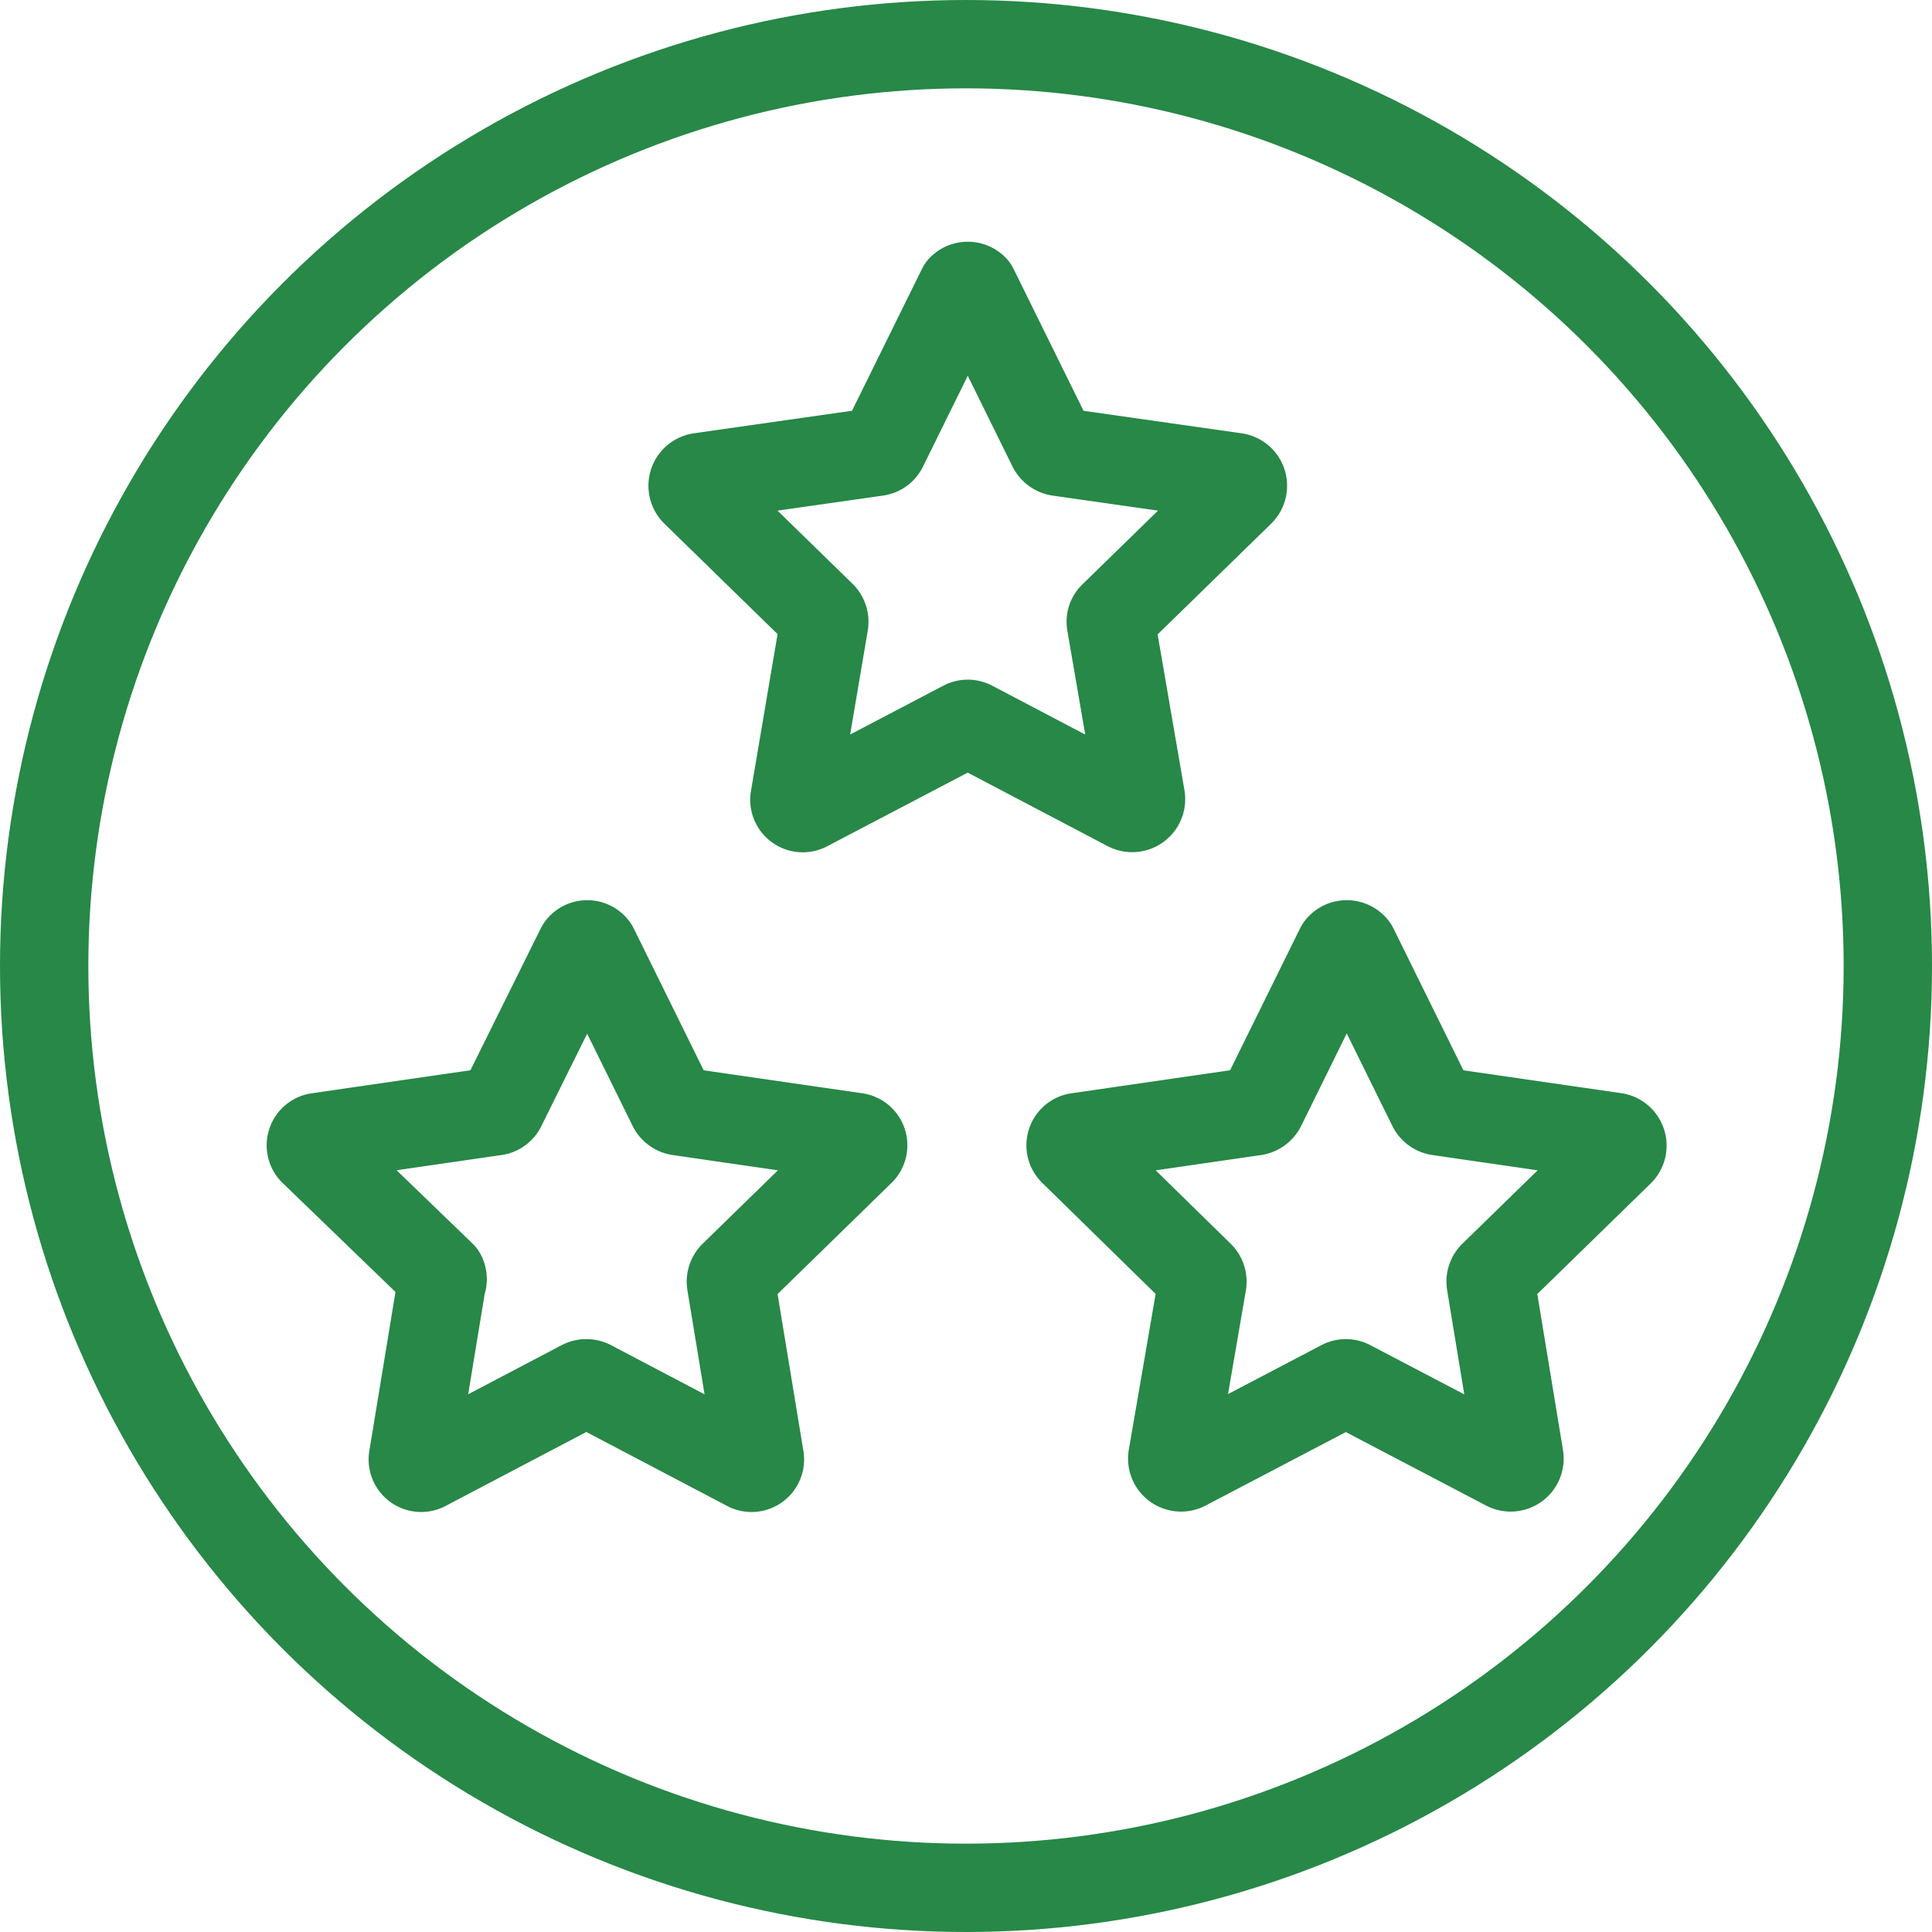 <?xml version="1.0" encoding="UTF-8"?> <svg xmlns="http://www.w3.org/2000/svg" viewBox="0 0 43.74 43.74"><defs><style>.cls-1{fill:none;stroke:#278847;stroke-linecap:round;stroke-linejoin:round;stroke-width:2px;}</style></defs><g id="Layer_2" data-name="Layer 2"><g id="Layer_1-2" data-name="Layer 1"><circle class="cls-1" cx="21.87" cy="21.87" r="20.87"></circle><path class="cls-1" d="M13.45,21.46l1.77,3.59a.21.21,0,0,0,.15.11l4,.58a.19.19,0,0,1,.11.33l-2.87,2.8a.2.2,0,0,0-.06.18L17.2,33a.19.19,0,0,1-.29.2l-3.54-1.86a.21.21,0,0,0-.19,0L9.64,33.2a.19.19,0,0,1-.29-.2L10,29.05a.2.2,0,0,0,0-.18L7.1,26.07a.19.19,0,0,1,.11-.33l4-.58a.19.19,0,0,0,.15-.11l1.78-3.59A.19.19,0,0,1,13.45,21.46Z"></path><path class="cls-1" d="M30.65,21.46l1.77,3.59a.21.21,0,0,0,.15.11l4,.58a.2.2,0,0,1,.11.33l-2.87,2.8a.2.2,0,0,0-.06.18L34.4,33a.2.2,0,0,1-.29.2l-3.55-1.86a.19.19,0,0,0-.18,0L26.83,33.2a.2.2,0,0,1-.29-.2l.68-3.95a.2.2,0,0,0-.06-.18l-2.86-2.8a.19.19,0,0,1,.11-.33l4-.58a.21.21,0,0,0,.15-.11l1.77-3.59A.2.2,0,0,1,30.65,21.46Z"></path><path class="cls-1" d="M22.05,6.53l1.77,3.59a.21.21,0,0,0,.15.11l4,.57a.2.2,0,0,1,.11.34l-2.87,2.8a.18.18,0,0,0-.06.17l.68,3.95a.2.2,0,0,1-.29.21L22,16.41a.19.19,0,0,0-.18,0l-3.55,1.86a.19.19,0,0,1-.28-.21l.67-3.95a.21.21,0,0,0-.05-.17l-2.87-2.8a.2.2,0,0,1,.11-.34l4-.57a.19.19,0,0,0,.15-.11l1.77-3.59A.2.2,0,0,1,22.05,6.53Z"></path></g></g></svg> 